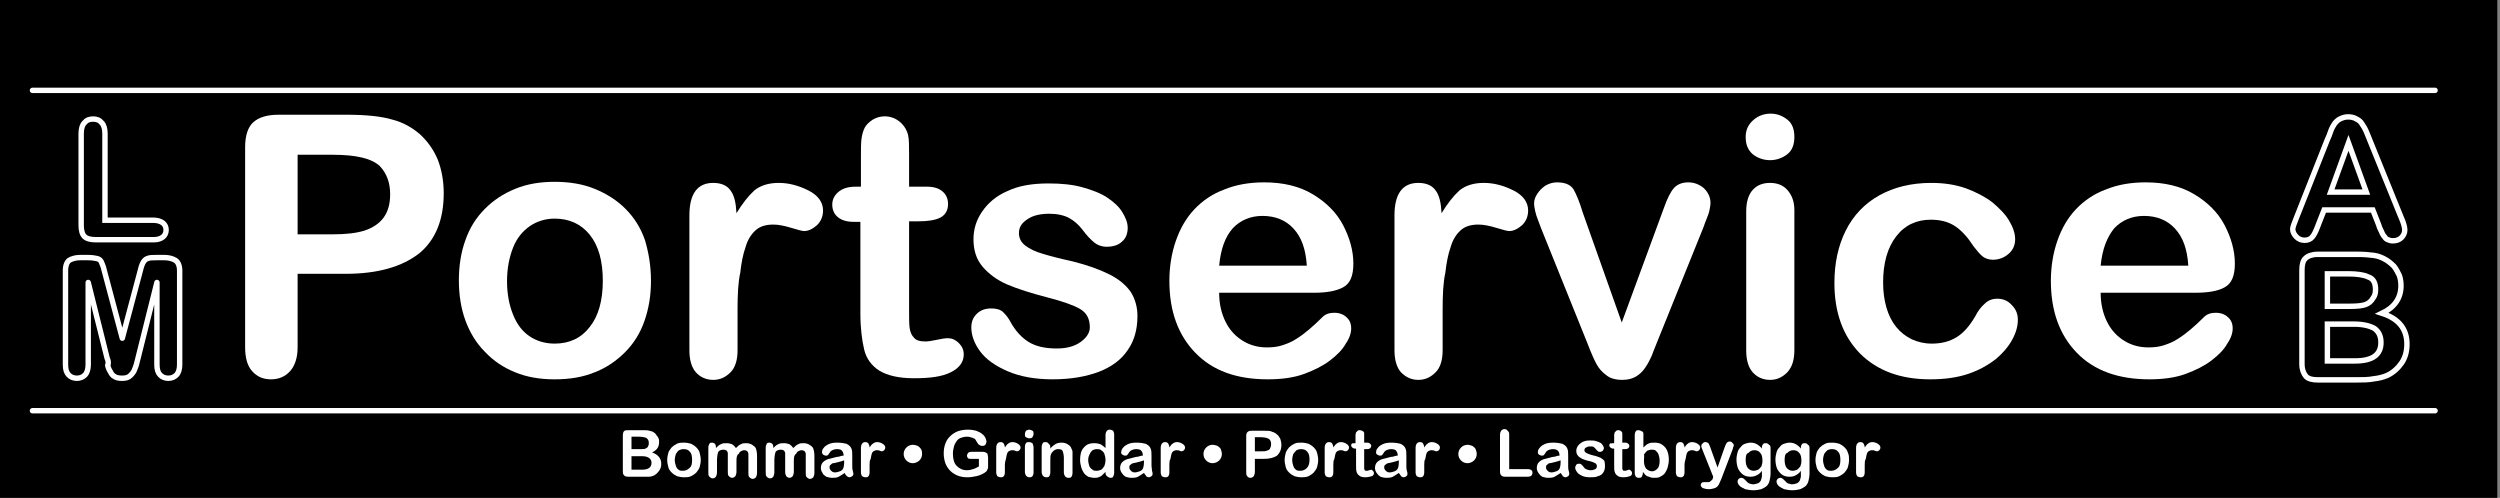 <?xml version="1.0" encoding="utf-8"?>
<!-- Generator: Adobe Illustrator 18.1.1, SVG Export Plug-In . SVG Version: 6.00 Build 0)  -->
<svg version="1.1" id="Layer_1" xmlns="http://www.w3.org/2000/svg" xmlns:xlink="http://www.w3.org/1999/xlink" x="0px" y="0px"
	 viewBox="0 0 462 92" enable-background="new 0 0 462 92" xml:space="preserve">
<rect x="0" y="0" width="462" height="92" fill="#808080" stroke="none"/>
<rect width="461.5" height="92"/>
<path fill="#FFFFFF" d="M63.9,50.6H55v13.6c0,1.9-0.5,3.4-1.4,4.4c-0.9,1-2.1,1.5-3.5,1.5c-1.5,0-2.6-0.5-3.5-1.5
	c-0.9-1-1.3-2.5-1.3-4.4V27.2c0-2.1,0.5-3.7,1.5-4.6c1-0.9,2.5-1.4,4.7-1.4h12.5c3.7,0,6.5,0.3,8.5,0.9c2,0.5,3.7,1.5,5.1,2.7
	c1.4,1.3,2.5,2.8,3.3,4.7c0.7,1.8,1.1,3.9,1.1,6.2c0,4.9-1.5,8.6-4.5,11.1C74.3,49.3,69.8,50.6,63.9,50.6 M61.5,28.6H55v14.7h6.6
	c2.3,0,4.2-0.2,5.8-0.7c1.5-0.5,2.7-1.3,3.5-2.4c0.8-1.1,1.2-2.5,1.2-4.3c0-2.1-0.6-3.8-1.9-5.2C68.7,29.3,65.9,28.6,61.5,28.6z"/>
<path fill="#FFFFFF" d="M120.3,51.9c0,2.7-0.4,5.1-1.2,7.4c-0.8,2.3-2,4.2-3.6,5.8c-1.6,1.6-3.5,2.9-5.6,3.7
	c-2.2,0.9-4.6,1.3-7.4,1.3c-2.7,0-5.1-0.4-7.3-1.3c-2.2-0.9-4-2.1-5.6-3.8c-1.6-1.6-2.8-3.6-3.6-5.8c-0.8-2.2-1.2-4.7-1.2-7.4
	c0-2.7,0.4-5.2,1.2-7.4c0.8-2.3,2-4.2,3.6-5.8c1.6-1.6,3.4-2.8,5.6-3.7c2.2-0.9,4.6-1.3,7.3-1.3c2.7,0,5.2,0.4,7.4,1.3
	c2.2,0.9,4.1,2.1,5.7,3.7c1.6,1.6,2.8,3.5,3.6,5.8C119.9,46.8,120.3,49.2,120.3,51.9 M111.4,51.9c0-3.7-0.8-6.5-2.4-8.5
	c-1.6-2-3.8-3-6.5-3c-1.7,0-3.3,0.5-4.6,1.4c-1.3,0.9-2.4,2.2-3.1,4c-0.7,1.8-1.1,3.8-1.1,6.2c0,2.3,0.4,4.4,1.1,6.1
	c0.7,1.8,1.7,3.1,3,4c1.3,0.9,2.9,1.4,4.7,1.4c2.7,0,4.9-1,6.5-3.1C110.6,58.4,111.4,55.5,111.4,51.9z"/>
<path fill="#FFFFFF" d="M136.3,57.2v7.5c0,1.8-0.4,3.2-1.3,4.1c-0.9,0.9-1.9,1.4-3.2,1.4c-1.3,0-2.4-0.5-3.2-1.4
	c-0.8-0.9-1.2-2.3-1.2-4.1V39.8c0-4,1.5-6,4.4-6c1.5,0,2.6,0.5,3.2,1.4c0.7,0.9,1,2.3,1.1,4.2c1.1-1.8,2.2-3.2,3.3-4.2
	c1.1-0.9,2.6-1.4,4.5-1.4c1.9,0,3.7,0.5,5.5,1.4c1.8,0.9,2.7,2.2,2.7,3.7c0,1.1-0.4,2-1.1,2.7c-0.8,0.7-1.6,1.1-2.4,1.1
	c-0.3,0-1.1-0.2-2.4-0.6c-1.3-0.4-2.4-0.6-3.3-0.6c-1.3,0-2.4,0.3-3.2,1c-0.8,0.7-1.5,1.7-1.9,3.1c-0.5,1.4-0.8,3-1,4.8
	C136.4,52.2,136.3,54.5,136.3,57.2"/>
<path fill="#FFFFFF" d="M158.1,34.5h1v-5.4c0-1.4,0-2.6,0.1-3.4c0.1-0.8,0.3-1.5,0.6-2.1c0.3-0.6,0.9-1.1,1.5-1.5
	c0.7-0.4,1.4-0.6,2.2-0.6c1.1,0,2.2,0.4,3.1,1.3c0.6,0.6,1,1.3,1.2,2.1c0.2,0.8,0.2,2,0.2,3.5v6.1h3.3c1.3,0,2.2,0.3,2.9,0.9
	c0.7,0.6,1,1.4,1,2.3c0,1.2-0.5,2-1.4,2.5c-1,0.5-2.3,0.7-4.1,0.7H168v16.5c0,1.4,0,2.5,0.1,3.2c0.1,0.8,0.4,1.4,0.8,1.8
	c0.4,0.5,1.1,0.7,2.1,0.7c0.5,0,1.2-0.1,2.1-0.3c0.9-0.2,1.6-0.3,2.1-0.3c0.7,0,1.4,0.3,2,0.9c0.6,0.6,0.9,1.3,0.9,2.1
	c0,1.4-0.8,2.5-2.4,3.3c-1.6,0.8-3.8,1.1-6.8,1.1c-2.8,0-4.9-0.5-6.4-1.4c-1.4-0.9-2.4-2.2-2.8-3.9c-0.4-1.7-0.7-3.9-0.7-6.7V41
	h-1.2c-1.3,0-2.3-0.3-3-0.9c-0.7-0.6-1-1.4-1-2.3c0-0.9,0.4-1.7,1.1-2.3C155.7,34.8,156.8,34.5,158.1,34.5"/>
<path fill="#FFFFFF" d="M210.2,58.4c0,2.5-0.6,4.6-1.8,6.3c-1.2,1.8-3,3.1-5.3,4c-2.4,0.9-5.2,1.4-8.6,1.4c-3.2,0-6-0.5-8.3-1.5
	c-2.3-1-4-2.2-5.1-3.7c-1.1-1.5-1.6-3-1.6-4.4c0-1,0.3-1.8,1-2.5c0.7-0.7,1.6-1,2.7-1c0.9,0,1.7,0.2,2.2,0.7c0.5,0.5,1,1.1,1.4,1.9
	c0.9,1.6,2,2.8,3.3,3.6c1.3,0.8,3,1.2,5.2,1.2c1.8,0,3.3-0.4,4.4-1.2c1.1-0.8,1.7-1.7,1.7-2.7c0-1.6-0.6-2.7-1.8-3.4
	c-1.2-0.7-3.2-1.4-5.9-2.1c-3.1-0.8-5.6-1.6-7.5-2.4c-1.9-0.8-3.5-2-4.6-3.3c-1.2-1.4-1.7-3.1-1.7-5.1c0-1.8,0.5-3.5,1.6-5.1
	c1.1-1.6,2.6-2.9,4.7-3.8c2.1-1,4.6-1.4,7.6-1.4c2.3,0,4.4,0.2,6.2,0.7c1.8,0.5,3.4,1.1,4.6,1.9c1.2,0.8,2.2,1.7,2.8,2.7
	s1,1.9,1,2.9c0,1-0.3,1.9-1,2.5c-0.7,0.7-1.7,1-2.9,1c-0.9,0-1.7-0.3-2.3-0.8c-0.6-0.5-1.4-1.3-2.2-2.4c-0.7-0.9-1.5-1.6-2.4-2.1
	c-0.9-0.5-2.2-0.8-3.7-0.8c-1.6,0-3,0.3-4,1c-1.1,0.7-1.6,1.5-1.6,2.6c0,0.9,0.4,1.7,1.2,2.3c0.8,0.6,1.8,1.1,3.2,1.5
	c1.3,0.4,3.2,0.9,5.5,1.4c2.8,0.7,5,1.5,6.8,2.4c1.8,0.9,3.1,2,4,3.3C209.8,55.3,210.2,56.8,210.2,58.4"/>
<path fill="#FFFFFF" d="M242.8,54.1h-17.5c0,2,0.4,3.8,1.2,5.4c0.8,1.6,1.9,2.7,3.2,3.5c1.3,0.8,2.8,1.2,4.4,1.2
	c1.1,0,2-0.1,2.9-0.4c0.9-0.3,1.7-0.6,2.6-1.2c0.8-0.5,1.6-1.1,2.3-1.7c0.7-0.6,1.6-1.4,2.7-2.5c0.5-0.4,1.1-0.6,2-0.6
	c0.9,0,1.7,0.3,2.2,0.8c0.6,0.5,0.9,1.2,0.9,2.1c0,0.8-0.3,1.8-1,2.8c-0.6,1.1-1.6,2.1-2.9,3.1c-1.3,1-2.9,1.8-4.8,2.5
	c-1.9,0.7-4.2,1-6.7,1c-5.8,0-10.2-1.6-13.4-4.9c-3.2-3.3-4.8-7.7-4.8-13.3c0-2.6,0.4-5.1,1.2-7.4c0.8-2.3,1.9-4.2,3.4-5.8
	c1.5-1.6,3.4-2.9,5.6-3.7c2.2-0.9,4.7-1.3,7.3-1.3c3.5,0,6.5,0.7,9,2.2c2.5,1.5,4.4,3.4,5.6,5.7c1.2,2.3,1.9,4.7,1.9,7.1
	c0,2.3-0.6,3.7-1.9,4.4C246.9,53.8,245.1,54.1,242.8,54.1 M225.3,49.1h16.2c-0.2-3.1-1-5.3-2.5-6.9c-1.4-1.5-3.3-2.3-5.7-2.3
	c-2.2,0-4.1,0.8-5.5,2.3C226.4,43.8,225.6,46,225.3,49.1z"/>
<path fill="#FFFFFF" d="M266.6,57.2v7.5c0,1.8-0.4,3.2-1.3,4.1c-0.9,0.9-1.9,1.4-3.2,1.4c-1.3,0-2.3-0.5-3.2-1.4
	c-0.8-0.9-1.2-2.3-1.2-4.1V39.8c0-4,1.5-6,4.4-6c1.5,0,2.6,0.5,3.2,1.4c0.7,0.9,1,2.3,1.1,4.2c1.1-1.8,2.2-3.2,3.3-4.2
	c1.1-0.9,2.6-1.4,4.5-1.4s3.7,0.5,5.5,1.4c1.8,0.9,2.7,2.2,2.7,3.7c0,1.1-0.4,2-1.1,2.7c-0.8,0.7-1.6,1.1-2.4,1.1
	c-0.3,0-1.1-0.2-2.4-0.6c-1.3-0.4-2.4-0.6-3.3-0.6c-1.3,0-2.4,0.3-3.2,1c-0.8,0.7-1.5,1.7-1.9,3.1c-0.5,1.4-0.8,3-1,4.8
	C266.7,52.2,266.6,54.5,266.6,57.2"/>
<path fill="#FFFFFF" d="M292.5,39.3l7.2,20.3l7.8-21.2c0.6-1.7,1.2-2.9,1.8-3.6c0.6-0.7,1.5-1.1,2.7-1.1c1.1,0,2.1,0.4,2.9,1.1
	c0.8,0.8,1.2,1.7,1.2,2.7c0,0.4-0.1,0.9-0.2,1.4c-0.1,0.5-0.3,1-0.5,1.5c-0.2,0.5-0.4,1-0.6,1.6l-8.6,21.3c-0.2,0.6-0.6,1.4-0.9,2.3
	c-0.4,0.9-0.8,1.7-1.3,2.4c-0.5,0.7-1,1.2-1.7,1.6c-0.7,0.4-1.5,0.6-2.5,0.6c-1.3,0-2.3-0.3-3-0.9c-0.8-0.6-1.3-1.2-1.7-1.9
	c-0.4-0.7-1-2-1.8-4.1l-8.5-21.1c-0.2-0.5-0.4-1.1-0.6-1.6c-0.2-0.5-0.4-1.1-0.5-1.6c-0.1-0.5-0.2-1-0.2-1.4c0-0.6,0.2-1.2,0.6-1.8
	c0.4-0.6,0.9-1.1,1.5-1.5c0.7-0.4,1.4-0.6,2.1-0.6c1.5,0,2.5,0.4,3.1,1.3C291.3,35.9,291.9,37.3,292.5,39.3"/>
<path fill="#FFFFFF" d="M327.1,29.6c-1.2,0-2.3-0.4-3.2-1.1c-0.9-0.8-1.3-1.8-1.3-3.2c0-1.3,0.5-2.3,1.4-3.1c0.9-0.8,2-1.2,3.2-1.2
	c1.2,0,2.2,0.4,3.1,1.1c0.9,0.7,1.3,1.8,1.3,3.2c0,1.4-0.4,2.5-1.3,3.2C329.4,29.2,328.3,29.6,327.1,29.6 M331.6,38.8v25.9
	c0,1.8-0.4,3.1-1.3,4.1c-0.9,0.9-1.9,1.4-3.2,1.4c-1.3,0-2.4-0.5-3.2-1.4c-0.8-0.9-1.2-2.3-1.2-4V39.1c0-1.8,0.4-3.1,1.2-4
	s1.9-1.3,3.2-1.3c1.3,0,2.4,0.4,3.2,1.3C331.1,36,331.6,37.2,331.6,38.8z"/>
<path fill="#FFFFFF" d="M372.9,59.1c0,1.1-0.3,2.3-1,3.6c-0.7,1.3-1.7,2.5-3,3.6c-1.4,1.1-3.1,2.1-5.2,2.8c-2.1,0.7-4.4,1-7,1
	c-5.5,0-9.8-1.6-13-4.8c-3.1-3.2-4.7-7.5-4.7-13c0-3.7,0.7-6.9,2.1-9.7c1.4-2.8,3.5-5,6.2-6.5s5.9-2.3,9.6-2.3c2.3,0,4.4,0.3,6.4,1
	c1.9,0.7,3.6,1.6,4.9,2.6c1.3,1.1,2.4,2.2,3.1,3.4c0.7,1.2,1.1,2.3,1.1,3.4c0,1.1-0.4,2-1.2,2.7c-0.8,0.7-1.8,1.1-2.9,1.1
	c-0.7,0-1.4-0.2-1.9-0.6c-0.5-0.4-1-1-1.7-1.9c-1.1-1.7-2.2-2.9-3.4-3.7c-1.2-0.8-2.7-1.2-4.5-1.2c-2.6,0-4.8,1-6.4,3.1
	c-1.6,2.1-2.4,4.9-2.4,8.5c0,1.7,0.2,3.2,0.6,4.6c0.4,1.4,1,2.6,1.8,3.6c0.8,1,1.7,1.7,2.9,2.3c1.1,0.5,2.3,0.8,3.7,0.8
	c1.8,0,3.3-0.4,4.6-1.2c1.3-0.8,2.4-2.1,3.4-3.8c0.5-1,1.1-1.8,1.8-2.4c0.6-0.6,1.4-0.9,2.3-0.9c1.1,0,2,0.4,2.7,1.2
	C372.6,57.2,372.9,58.1,372.9,59.1"/>
<path fill="#FFFFFF" d="M405.7,54.1h-17.5c0,2,0.4,3.8,1.2,5.4c0.8,1.6,1.9,2.7,3.2,3.5c1.3,0.8,2.8,1.2,4.4,1.2
	c1.1,0,2-0.1,2.9-0.4c0.9-0.3,1.7-0.6,2.6-1.2c0.8-0.5,1.6-1.1,2.3-1.7c0.7-0.6,1.6-1.4,2.7-2.5c0.5-0.4,1.1-0.6,2-0.6
	c0.9,0,1.7,0.3,2.2,0.8c0.6,0.5,0.9,1.2,0.9,2.1c0,0.8-0.3,1.8-1,2.8c-0.6,1.1-1.6,2.1-2.9,3.1c-1.3,1-2.9,1.8-4.8,2.5
	c-1.9,0.7-4.2,1-6.7,1c-5.7,0-10.2-1.6-13.4-4.9c-3.2-3.3-4.8-7.7-4.8-13.3c0-2.6,0.4-5.1,1.2-7.4c0.8-2.3,1.9-4.2,3.4-5.8
	c1.5-1.6,3.4-2.9,5.6-3.7c2.2-0.9,4.7-1.3,7.3-1.3c3.5,0,6.5,0.7,9,2.2c2.5,1.5,4.4,3.4,5.6,5.7c1.2,2.3,1.9,4.7,1.9,7.1
	c0,2.3-0.6,3.7-1.9,4.4C409.9,53.8,408,54.1,405.7,54.1 M388.2,49.1h16.2c-0.2-3.1-1-5.3-2.5-6.9c-1.4-1.5-3.3-2.3-5.7-2.3
	c-2.2,0-4.1,0.8-5.5,2.3C389.4,43.8,388.5,46,388.2,49.1z"/>
<path d="M19.4,24.7v16h9c0.7,0,1.3,0.2,1.7,0.5c0.4,0.3,0.6,0.8,0.6,1.3c0,0.5-0.2,1-0.6,1.3c-0.4,0.3-0.9,0.5-1.7,0.5H17.7
	c-1,0-1.7-0.2-2.1-0.6c-0.4-0.4-0.6-1.1-0.6-2.1V24.7c0-0.9,0.2-1.6,0.6-2c0.4-0.5,0.9-0.7,1.6-0.7c0.7,0,1.2,0.2,1.6,0.7
	C19.2,23.1,19.4,23.8,19.4,24.7"/>
<path fill="none" stroke="#FFFFFF" stroke-miterlimit="10" d="M19.4,24.7v16h9c0.7,0,1.3,0.2,1.7,0.5c0.4,0.3,0.6,0.8,0.6,1.3
	c0,0.5-0.2,1-0.6,1.3c-0.4,0.3-0.9,0.5-1.7,0.5H17.7c-1,0-1.7-0.2-2.1-0.6c-0.4-0.4-0.6-1.1-0.6-2.1V24.7c0-0.9,0.2-1.6,0.6-2
	c0.4-0.5,0.9-0.7,1.6-0.7c0.7,0,1.2,0.2,1.6,0.7C19.2,23.1,19.4,23.8,19.4,24.7z"/>
<path d="M19.8,66.2l-3.5-14v15.2c0,0.8-0.2,1.5-0.6,1.9c-0.4,0.4-0.9,0.6-1.5,0.6c-0.6,0-1.1-0.2-1.5-0.6c-0.4-0.4-0.6-1-0.6-1.9V50
	c0-1,0.3-1.6,0.7-1.9c0.5-0.3,1.2-0.5,2-0.5h1.4c0.8,0,1.4,0.1,1.8,0.2c0.4,0.1,0.7,0.4,0.8,0.8c0.2,0.4,0.4,1,0.6,1.9l3.2,12
	l3.2-12c0.2-0.9,0.4-1.5,0.6-1.9c0.2-0.4,0.5-0.7,0.8-0.8c0.4-0.2,1-0.2,1.8-0.2h1.4c0.8,0,1.5,0.2,2,0.5c0.5,0.3,0.8,1,0.8,1.9
	v17.4c0,0.8-0.2,1.5-0.6,1.9c-0.4,0.4-0.9,0.6-1.5,0.6c-0.6,0-1.1-0.2-1.5-0.6c-0.4-0.4-0.6-1-0.6-1.9V52.2l-3.5,14
	c-0.2,0.9-0.4,1.6-0.6,2c-0.1,0.4-0.4,0.8-0.8,1.2c-0.4,0.4-0.9,0.5-1.6,0.5c-0.5,0-1-0.1-1.3-0.3c-0.4-0.2-0.6-0.5-0.8-0.9
	c-0.2-0.3-0.4-0.7-0.5-1.2C20.1,67.1,20,66.6,19.8,66.2"/>
<path fill="none" stroke="#FFFFFF" stroke-linejoin="round" stroke-miterlimit="10" d="M19.8,66.2l-3.5-14v15.2
	c0,0.8-0.2,1.5-0.6,1.9c-0.4,0.4-0.9,0.6-1.5,0.6c-0.6,0-1.1-0.2-1.5-0.6c-0.4-0.4-0.6-1-0.6-1.9V50c0-1,0.3-1.6,0.7-1.9
	c0.5-0.3,1.2-0.5,2-0.5h1.4c0.8,0,1.4,0.1,1.8,0.2c0.4,0.1,0.7,0.4,0.8,0.8c0.2,0.4,0.4,1,0.6,1.9l3.2,12l3.2-12
	c0.2-0.9,0.4-1.5,0.6-1.9c0.2-0.4,0.5-0.7,0.8-0.8c0.4-0.2,1-0.2,1.8-0.2h1.4c0.8,0,1.5,0.2,2,0.5c0.5,0.3,0.8,1,0.8,1.9v17.4
	c0,0.8-0.2,1.5-0.6,1.9c-0.4,0.4-0.9,0.6-1.5,0.6c-0.6,0-1.1-0.2-1.5-0.6c-0.4-0.4-0.6-1-0.6-1.9V52.2l-3.5,14
	c-0.2,0.9-0.4,1.6-0.6,2c-0.1,0.4-0.4,0.8-0.8,1.2c-0.4,0.4-0.9,0.5-1.6,0.5c-0.5,0-1-0.1-1.3-0.3c-0.4-0.2-0.6-0.5-0.8-0.9
	c-0.2-0.3-0.4-0.7-0.5-1.2C20.1,67.1,20,66.6,19.8,66.2z"/>
<path fill="none" stroke="#FFFFFF" stroke-linecap="round" stroke-miterlimit="10" d="M6,75.9h444 M6,16.7h444"/>
<path d="M439.6,41.6l-1.1-2.8h-9l-1.1,2.8c-0.4,1.1-0.8,1.9-1.1,2.2c-0.3,0.4-0.8,0.6-1.4,0.6c-0.6,0-1.1-0.2-1.5-0.6
	c-0.4-0.4-0.7-0.9-0.7-1.4c0-0.3,0.1-0.6,0.2-0.9c0.1-0.3,0.3-0.8,0.5-1.3l5.7-14.4c0.2-0.4,0.4-0.9,0.6-1.5
	c0.2-0.6,0.5-1.1,0.7-1.4c0.3-0.4,0.6-0.7,1-0.9c0.4-0.2,0.9-0.4,1.5-0.4c0.6,0,1.1,0.1,1.6,0.4c0.4,0.2,0.8,0.5,1,0.9
	c0.3,0.4,0.5,0.8,0.7,1.2c0.2,0.4,0.4,1,0.7,1.7l5.8,14.3c0.5,1.1,0.7,1.9,0.7,2.4c0,0.5-0.2,1-0.6,1.4c-0.4,0.4-0.9,0.6-1.6,0.6
	c-0.4,0-0.7-0.1-0.9-0.2c-0.3-0.1-0.5-0.3-0.6-0.5c-0.2-0.2-0.4-0.5-0.6-1C439.9,42.4,439.7,42,439.6,41.6 M430.7,35.5h6.6l-3.3-9.1
	L430.7,35.5z"/>
<path fill="none" stroke="#FFFFFF" stroke-miterlimit="10" d="M439.6,41.6l-1.1-2.8h-9l-1.1,2.8c-0.4,1.1-0.8,1.9-1.1,2.2
	c-0.3,0.4-0.8,0.6-1.4,0.6c-0.6,0-1.1-0.2-1.5-0.6c-0.4-0.4-0.7-0.9-0.7-1.4c0-0.3,0.1-0.6,0.2-0.9c0.1-0.3,0.3-0.8,0.5-1.3
	l5.7-14.4c0.2-0.4,0.4-0.9,0.6-1.5c0.2-0.6,0.5-1.1,0.7-1.4c0.3-0.4,0.6-0.7,1-0.9c0.4-0.2,0.9-0.4,1.5-0.4c0.6,0,1.1,0.1,1.6,0.4
	c0.4,0.2,0.8,0.5,1,0.9c0.3,0.4,0.5,0.8,0.7,1.2c0.2,0.4,0.4,1,0.7,1.7l5.8,14.3c0.5,1.1,0.7,1.9,0.7,2.4c0,0.5-0.2,1-0.6,1.4
	c-0.4,0.4-0.9,0.6-1.6,0.6c-0.4,0-0.7-0.1-0.9-0.2c-0.3-0.1-0.5-0.3-0.6-0.5c-0.2-0.2-0.4-0.5-0.6-1C439.9,42.4,439.7,42,439.6,41.6
	z M430.7,35.5h6.6l-3.3-9.1L430.7,35.5z"/>
<path d="M435.4,70.2h-7.1c-1,0-1.8-0.2-2.2-0.7c-0.4-0.5-0.7-1.2-0.7-2.2V49.9c0-1,0.2-1.8,0.7-2.2c0.4-0.4,1.2-0.7,2.2-0.7h7.5
	c1.1,0,2.1,0.1,2.9,0.2c0.8,0.1,1.5,0.4,2.2,0.8c0.5,0.3,1,0.7,1.5,1.2c0.4,0.5,0.7,1.1,1,1.7c0.2,0.6,0.3,1.2,0.3,1.9
	c0,2.3-1.2,4-3.5,5.1c3.1,1,4.6,2.9,4.6,5.7c0,1.3-0.3,2.5-1,3.5c-0.7,1-1.6,1.8-2.7,2.3c-0.7,0.3-1.5,0.5-2.4,0.6
	C437.7,70.2,436.6,70.2,435.4,70.2 M430.1,50.6v6h4.3c1.2,0,2.1-0.1,2.7-0.3c0.6-0.2,1.1-0.6,1.5-1.3c0.3-0.4,0.4-0.9,0.4-1.5
	c0-1.2-0.4-2-1.3-2.3c-0.8-0.4-2.1-0.6-3.8-0.6H430.1z M435,59.9h-4.9v6.8h5.1c3.2,0,4.8-1.1,4.8-3.4c0-1.2-0.4-2-1.2-2.6
	C437.9,60.2,436.7,59.9,435,59.9z"/>
<path fill="none" stroke="#FFFFFF" stroke-miterlimit="10" d="M435.4,70.2h-7.1c-1,0-1.8-0.2-2.2-0.7c-0.4-0.5-0.7-1.2-0.7-2.2V49.9
	c0-1,0.2-1.8,0.7-2.2c0.4-0.4,1.2-0.7,2.2-0.7h7.5c1.1,0,2.1,0.1,2.9,0.2c0.8,0.1,1.5,0.4,2.2,0.8c0.5,0.3,1,0.7,1.5,1.2
	c0.4,0.5,0.7,1.1,1,1.7c0.2,0.6,0.3,1.2,0.3,1.9c0,2.3-1.2,4-3.5,5.1c3.1,1,4.6,2.9,4.6,5.7c0,1.3-0.3,2.5-1,3.5
	c-0.7,1-1.6,1.8-2.7,2.3c-0.7,0.3-1.5,0.5-2.4,0.6C437.7,70.2,436.6,70.2,435.4,70.2z M430.1,50.6v6h4.3c1.2,0,2.1-0.1,2.7-0.3
	c0.6-0.2,1.1-0.6,1.5-1.3c0.3-0.4,0.4-0.9,0.4-1.5c0-1.2-0.4-2-1.3-2.3c-0.8-0.4-2.1-0.6-3.8-0.6H430.1z M435,59.9h-4.9v6.8h5.1
	c3.2,0,4.8-1.1,4.8-3.4c0-1.2-0.4-2-1.2-2.6C437.9,60.2,436.7,59.9,435,59.9z"/>
<path fill="#FFFFFF" d="M118.7,88.1h-2.6c-0.4,0-0.7-0.1-0.8-0.3c-0.2-0.2-0.2-0.4-0.2-0.8v-6.5c0-0.4,0.1-0.7,0.2-0.8
	c0.2-0.2,0.4-0.2,0.8-0.2h2.8c0.4,0,0.8,0,1.1,0.1c0.3,0.1,0.6,0.1,0.8,0.3c0.2,0.1,0.4,0.3,0.5,0.5c0.2,0.2,0.3,0.4,0.4,0.6
	c0.1,0.2,0.1,0.5,0.1,0.7c0,0.9-0.4,1.5-1.3,1.9c1.1,0.4,1.7,1.1,1.7,2.1c0,0.5-0.1,0.9-0.4,1.3s-0.6,0.7-1,0.9
	c-0.3,0.1-0.6,0.2-0.9,0.2C119.5,88.1,119.1,88.1,118.7,88.1 M116.7,80.8v2.2h1.6c0.4,0,0.8,0,1-0.1s0.4-0.2,0.5-0.5
	c0.1-0.2,0.1-0.3,0.1-0.6c0-0.4-0.2-0.7-0.5-0.9c-0.3-0.1-0.8-0.2-1.4-0.2H116.7z M118.5,84.3h-1.8v2.5h1.9c1.2,0,1.8-0.4,1.8-1.3
	c0-0.4-0.2-0.7-0.5-0.9S119.2,84.3,118.5,84.3z"/>
<path fill="#FFFFFF" d="M129.5,85c0,0.5-0.1,0.9-0.2,1.3c-0.1,0.4-0.4,0.7-0.6,1c-0.3,0.3-0.6,0.5-1,0.7c-0.4,0.2-0.8,0.2-1.3,0.2
	c-0.5,0-0.9-0.1-1.3-0.2c-0.4-0.2-0.7-0.4-1-0.7c-0.3-0.3-0.5-0.6-0.6-1c-0.1-0.4-0.2-0.8-0.2-1.3c0-0.5,0.1-0.9,0.2-1.3
	c0.1-0.4,0.4-0.7,0.6-1c0.3-0.3,0.6-0.5,1-0.7c0.4-0.2,0.8-0.2,1.3-0.2c0.5,0,0.9,0.1,1.3,0.2c0.4,0.2,0.7,0.4,1,0.7
	c0.3,0.3,0.5,0.6,0.6,1C129.4,84.1,129.5,84.5,129.5,85 M127.9,85c0-0.7-0.1-1.2-0.4-1.5c-0.3-0.4-0.7-0.5-1.2-0.5
	c-0.3,0-0.6,0.1-0.8,0.2s-0.4,0.4-0.6,0.7c-0.1,0.3-0.2,0.7-0.2,1.1c0,0.4,0.1,0.8,0.2,1.1c0.1,0.3,0.3,0.6,0.5,0.7
	c0.2,0.2,0.5,0.2,0.8,0.2c0.5,0,0.9-0.2,1.2-0.5C127.8,86.2,127.9,85.7,127.9,85z"/>
<path fill="#FFFFFF" d="M136.1,85.1v2.1c0,0.3-0.1,0.6-0.2,0.8c-0.2,0.2-0.4,0.3-0.6,0.3c-0.2,0-0.4-0.1-0.6-0.3
	c-0.2-0.2-0.2-0.4-0.2-0.8v-2.5c0-0.4,0-0.7,0-0.9c0-0.2-0.1-0.4-0.2-0.5c-0.1-0.1-0.3-0.2-0.6-0.2c-0.5,0-0.9,0.2-1,0.5
	s-0.2,0.9-0.2,1.5v2.2c0,0.3-0.1,0.6-0.2,0.8c-0.2,0.2-0.3,0.3-0.6,0.3c-0.2,0-0.4-0.1-0.6-0.3c-0.2-0.2-0.2-0.4-0.2-0.8v-4.6
	c0-0.3,0.1-0.5,0.2-0.7c0.1-0.2,0.3-0.2,0.5-0.2c0.2,0,0.4,0.1,0.5,0.2c0.1,0.1,0.2,0.3,0.2,0.6v0.2c0.3-0.3,0.6-0.6,0.9-0.7
	c0.3-0.2,0.7-0.2,1.1-0.2c0.4,0,0.7,0.1,1,0.2c0.3,0.2,0.5,0.4,0.7,0.7c0.3-0.3,0.6-0.6,0.9-0.7c0.3-0.2,0.7-0.2,1-0.2
	c0.4,0,0.8,0.1,1.1,0.3c0.3,0.2,0.6,0.4,0.7,0.7c0.1,0.3,0.2,0.7,0.2,1.4v3.1c0,0.3-0.1,0.6-0.2,0.8c-0.2,0.2-0.4,0.3-0.6,0.3
	c-0.2,0-0.4-0.1-0.6-0.3c-0.2-0.2-0.2-0.4-0.2-0.8v-2.7c0-0.3,0-0.6,0-0.8c0-0.2-0.1-0.4-0.2-0.5c-0.1-0.1-0.3-0.2-0.6-0.2
	c-0.2,0-0.4,0.1-0.6,0.2c-0.2,0.1-0.3,0.3-0.4,0.5C136.2,84,136.1,84.5,136.1,85.1"/>
<path fill="#FFFFFF" d="M146.7,85.1v2.1c0,0.3-0.1,0.6-0.2,0.8c-0.2,0.2-0.4,0.3-0.6,0.3c-0.2,0-0.4-0.1-0.6-0.3
	c-0.1-0.2-0.2-0.4-0.2-0.8v-2.5c0-0.4,0-0.7,0-0.9c0-0.2-0.1-0.4-0.2-0.5c-0.1-0.1-0.3-0.2-0.6-0.2c-0.5,0-0.9,0.2-1,0.5
	s-0.2,0.9-0.2,1.5v2.2c0,0.3-0.1,0.6-0.2,0.8c-0.2,0.2-0.3,0.3-0.6,0.3c-0.2,0-0.4-0.1-0.6-0.3c-0.2-0.2-0.2-0.4-0.2-0.8v-4.6
	c0-0.3,0.1-0.5,0.2-0.7c0.1-0.2,0.3-0.2,0.5-0.2c0.2,0,0.4,0.1,0.5,0.2c0.1,0.1,0.2,0.3,0.2,0.6v0.2c0.3-0.3,0.6-0.6,0.9-0.7
	c0.3-0.2,0.7-0.2,1.1-0.2c0.4,0,0.7,0.1,1,0.2c0.3,0.2,0.5,0.4,0.7,0.7c0.3-0.3,0.6-0.6,0.9-0.7c0.3-0.2,0.6-0.2,1-0.2
	c0.4,0,0.8,0.1,1.1,0.3c0.3,0.2,0.6,0.4,0.7,0.7c0.1,0.3,0.2,0.7,0.2,1.4v3.1c0,0.3-0.1,0.6-0.2,0.8c-0.2,0.2-0.4,0.3-0.6,0.3
	c-0.2,0-0.4-0.1-0.6-0.3c-0.2-0.2-0.2-0.4-0.2-0.8v-2.7c0-0.3,0-0.6,0-0.8c0-0.2-0.1-0.4-0.2-0.5c-0.1-0.1-0.3-0.2-0.6-0.2
	c-0.2,0-0.4,0.1-0.6,0.2c-0.2,0.1-0.3,0.3-0.4,0.5C146.8,84,146.7,84.5,146.7,85.1"/>
<path fill="#FFFFFF" d="M156.1,87.4c-0.4,0.3-0.8,0.5-1.1,0.7c-0.4,0.2-0.8,0.2-1.2,0.2c-0.4,0-0.8-0.1-1.1-0.2
	c-0.3-0.2-0.6-0.4-0.7-0.7c-0.2-0.3-0.3-0.6-0.3-0.9c0-0.4,0.1-0.8,0.4-1.1c0.3-0.3,0.7-0.5,1.1-0.6c0.1,0,0.4-0.1,0.8-0.2
	c0.4-0.1,0.7-0.2,1-0.2c0.3-0.1,0.6-0.2,0.9-0.2c0-0.4-0.1-0.7-0.3-0.9c-0.1-0.2-0.5-0.3-0.9-0.3c-0.4,0-0.7,0.1-0.9,0.2
	c-0.2,0.1-0.4,0.3-0.5,0.5c-0.1,0.2-0.3,0.4-0.3,0.4c-0.1,0.1-0.2,0.1-0.4,0.1c-0.2,0-0.3-0.1-0.5-0.2c-0.1-0.1-0.2-0.3-0.2-0.4
	c0-0.3,0.1-0.6,0.3-0.8c0.2-0.3,0.5-0.5,0.9-0.7s0.9-0.3,1.6-0.3c0.7,0,1.3,0.1,1.7,0.2c0.4,0.2,0.7,0.4,0.9,0.8
	c0.2,0.4,0.2,0.8,0.2,1.4c0,0.4,0,0.7,0,1c0,0.3,0,0.6,0,0.9c0,0.3,0,0.6,0.1,0.9c0.1,0.3,0.1,0.5,0.1,0.6c0,0.2-0.1,0.3-0.2,0.4
	c-0.2,0.1-0.3,0.2-0.5,0.2c-0.2,0-0.3-0.1-0.5-0.2C156.4,87.9,156.2,87.7,156.1,87.4 M155.9,85.1c-0.2,0.1-0.6,0.2-1,0.3
	c-0.4,0.1-0.8,0.2-0.9,0.2c-0.2,0-0.3,0.1-0.5,0.3c-0.2,0.1-0.2,0.3-0.2,0.5c0,0.2,0.1,0.4,0.3,0.6c0.2,0.2,0.4,0.3,0.7,0.3
	c0.3,0,0.6-0.1,0.9-0.2c0.3-0.1,0.5-0.3,0.6-0.5c0.1-0.2,0.2-0.6,0.2-1.2V85.1z"/>
<path fill="#FFFFFF" d="M160.7,86v1.3c0,0.3-0.1,0.6-0.2,0.7c-0.2,0.2-0.3,0.2-0.6,0.2c-0.2,0-0.4-0.1-0.6-0.2
	c-0.1-0.2-0.2-0.4-0.2-0.7v-4.5c0-0.7,0.3-1.1,0.8-1.1c0.3,0,0.5,0.1,0.6,0.3c0.1,0.2,0.2,0.4,0.2,0.7c0.2-0.3,0.4-0.6,0.6-0.7
	c0.2-0.2,0.5-0.3,0.8-0.3s0.7,0.1,1,0.3c0.3,0.2,0.5,0.4,0.5,0.7c0,0.2-0.1,0.4-0.2,0.5c-0.1,0.1-0.3,0.2-0.4,0.2
	c-0.1,0-0.2,0-0.4-0.1c-0.2-0.1-0.4-0.1-0.6-0.1c-0.2,0-0.4,0.1-0.6,0.2c-0.1,0.1-0.3,0.3-0.3,0.5c-0.1,0.2-0.1,0.5-0.2,0.9
	C160.7,85.1,160.7,85.5,160.7,86"/>
<path fill="#FFFFFF" d="M170.4,83.9c0,0.5-0.2,0.9-0.5,1.2c-0.3,0.3-0.8,0.5-1.2,0.5c-0.5,0-0.9-0.2-1.2-0.5
	c-0.3-0.3-0.5-0.7-0.5-1.2c0-0.5,0.2-0.9,0.5-1.2c0.3-0.3,0.7-0.5,1.2-0.5c0.3,0,0.6,0.1,0.9,0.2c0.3,0.2,0.5,0.4,0.6,0.6
	C170.4,83.3,170.4,83.6,170.4,83.9"/>
<path fill="#FFFFFF" d="M182.6,84.6v1.6c0,0.2,0,0.4-0.1,0.5c0,0.1-0.1,0.2-0.2,0.4c-0.1,0.1-0.3,0.2-0.4,0.3
	c-0.5,0.3-1,0.5-1.5,0.6c-0.5,0.1-1,0.2-1.6,0.2c-0.7,0-1.3-0.1-1.8-0.3c-0.5-0.2-1-0.5-1.4-0.9c-0.4-0.4-0.7-0.9-0.9-1.4
	c-0.2-0.6-0.3-1.2-0.3-1.8c0-0.7,0.1-1.3,0.3-1.8c0.2-0.6,0.5-1,0.9-1.4c0.4-0.4,0.9-0.7,1.4-0.9c0.6-0.2,1.2-0.3,1.9-0.3
	c0.6,0,1.1,0.1,1.5,0.2c0.4,0.2,0.8,0.3,1.1,0.6c0.3,0.2,0.5,0.5,0.6,0.7c0.1,0.3,0.2,0.5,0.2,0.7c0,0.2-0.1,0.4-0.2,0.6
	c-0.2,0.2-0.4,0.2-0.6,0.2c-0.1,0-0.2,0-0.4-0.1c-0.1-0.1-0.2-0.1-0.3-0.2c-0.2-0.3-0.4-0.6-0.5-0.8c-0.1-0.2-0.3-0.3-0.6-0.4
	c-0.3-0.1-0.6-0.2-1-0.2c-0.4,0-0.8,0.1-1.1,0.2c-0.3,0.1-0.6,0.3-0.8,0.6c-0.2,0.3-0.4,0.6-0.5,1c-0.1,0.4-0.2,0.8-0.2,1.3
	c0,1,0.2,1.8,0.7,2.3c0.5,0.5,1.1,0.8,1.9,0.8c0.4,0,0.8-0.1,1.1-0.2c0.4-0.1,0.7-0.3,1.1-0.5v-1.4h-1.3c-0.3,0-0.6,0-0.7-0.1
	s-0.2-0.3-0.2-0.5c0-0.2,0.1-0.3,0.2-0.5c0.1-0.1,0.3-0.2,0.6-0.2h2c0.2,0,0.4,0,0.6,0.1s0.3,0.1,0.4,0.3
	C182.5,84.1,182.6,84.3,182.6,84.6"/>
<path fill="#FFFFFF" d="M185.7,86v1.3c0,0.3-0.1,0.6-0.2,0.7c-0.2,0.2-0.3,0.2-0.6,0.2c-0.2,0-0.4-0.1-0.6-0.2
	c-0.1-0.2-0.2-0.4-0.2-0.7v-4.5c0-0.7,0.3-1.1,0.8-1.1c0.3,0,0.5,0.1,0.6,0.3c0.1,0.2,0.2,0.4,0.2,0.7c0.2-0.3,0.4-0.6,0.6-0.7
	c0.2-0.2,0.5-0.3,0.8-0.3s0.7,0.1,1,0.3c0.3,0.2,0.5,0.4,0.5,0.7c0,0.2-0.1,0.4-0.2,0.5c-0.1,0.1-0.3,0.2-0.4,0.2
	c-0.1,0-0.2,0-0.4-0.1c-0.2-0.1-0.4-0.1-0.6-0.1c-0.2,0-0.4,0.1-0.6,0.2c-0.1,0.1-0.3,0.3-0.3,0.5c-0.1,0.2-0.1,0.5-0.2,0.9
	C185.8,85.1,185.7,85.5,185.7,86"/>
<path fill="#FFFFFF" d="M190.2,81c-0.2,0-0.4-0.1-0.6-0.2c-0.2-0.1-0.2-0.3-0.2-0.6c0-0.2,0.1-0.4,0.2-0.6c0.2-0.1,0.4-0.2,0.6-0.2
	c0.2,0,0.4,0.1,0.6,0.2c0.2,0.1,0.2,0.3,0.2,0.6c0,0.2-0.1,0.4-0.2,0.6C190.6,81,190.4,81,190.2,81 M191,82.7v4.6
	c0,0.3-0.1,0.6-0.2,0.7c-0.2,0.2-0.3,0.2-0.6,0.2c-0.2,0-0.4-0.1-0.6-0.3c-0.1-0.2-0.2-0.4-0.2-0.7v-4.6c0-0.3,0.1-0.6,0.2-0.7
	c0.1-0.2,0.3-0.2,0.6-0.2c0.2,0,0.4,0.1,0.6,0.2C190.9,82.2,191,82.4,191,82.7z"/>
<path fill="#FFFFFF" d="M194.1,82.7v0.2c0.3-0.4,0.6-0.6,0.9-0.8c0.3-0.2,0.7-0.3,1.2-0.3c0.4,0,0.8,0.1,1.1,0.3
	c0.3,0.2,0.6,0.4,0.7,0.8c0.1,0.2,0.2,0.4,0.2,0.6c0,0.2,0,0.5,0,0.9v3c0,0.3-0.1,0.6-0.2,0.7c-0.1,0.2-0.3,0.2-0.6,0.2
	c-0.2,0-0.4-0.1-0.6-0.3c-0.1-0.2-0.2-0.4-0.2-0.7v-2.7c0-0.5-0.1-0.9-0.2-1.2c-0.1-0.3-0.4-0.4-0.9-0.4c-0.3,0-0.5,0.1-0.8,0.3
	c-0.2,0.2-0.4,0.4-0.5,0.7c-0.1,0.2-0.1,0.7-0.1,1.3v2c0,0.3-0.1,0.6-0.2,0.7c-0.1,0.2-0.3,0.2-0.6,0.2c-0.2,0-0.4-0.1-0.6-0.3
	c-0.1-0.2-0.2-0.4-0.2-0.7v-4.6c0-0.3,0.1-0.5,0.2-0.7c0.1-0.2,0.3-0.2,0.5-0.2c0.1,0,0.3,0,0.4,0.1c0.1,0.1,0.2,0.2,0.3,0.3
	C194.1,82.3,194.1,82.5,194.1,82.7"/>
<path fill="#FFFFFF" d="M204.3,87.4v-0.2c-0.2,0.2-0.4,0.4-0.6,0.6c-0.2,0.2-0.4,0.3-0.7,0.4c-0.2,0.1-0.5,0.1-0.8,0.1
	c-0.4,0-0.7-0.1-1.1-0.2c-0.3-0.2-0.6-0.4-0.8-0.7c-0.2-0.3-0.4-0.7-0.5-1.1s-0.2-0.8-0.2-1.3c0-1,0.2-1.8,0.7-2.3
	c0.5-0.6,1.1-0.8,1.9-0.8c0.5,0,0.9,0.1,1.2,0.2c0.3,0.2,0.6,0.4,0.9,0.7v-2.4c0-0.3,0.1-0.6,0.2-0.7c0.1-0.2,0.3-0.3,0.6-0.3
	c0.2,0,0.4,0.1,0.6,0.2c0.1,0.2,0.2,0.4,0.2,0.7v7.1c0,0.3-0.1,0.5-0.2,0.7c-0.1,0.2-0.3,0.2-0.5,0.2c-0.2,0-0.4-0.1-0.5-0.2
	C204.4,87.9,204.3,87.7,204.3,87.4 M201.1,85c0,0.4,0.1,0.8,0.2,1.1c0.1,0.3,0.3,0.5,0.6,0.7c0.2,0.2,0.5,0.2,0.8,0.2
	c0.3,0,0.5-0.1,0.8-0.2c0.2-0.1,0.4-0.4,0.6-0.7c0.1-0.3,0.2-0.7,0.2-1.1c0-0.4-0.1-0.8-0.2-1.1c-0.1-0.3-0.3-0.5-0.6-0.7
	c-0.2-0.2-0.5-0.2-0.8-0.2c-0.3,0-0.6,0.1-0.8,0.2c-0.2,0.2-0.4,0.4-0.5,0.7C201.2,84.2,201.1,84.6,201.1,85z"/>
<path fill="#FFFFFF" d="M211.4,87.4c-0.4,0.3-0.8,0.5-1.1,0.7c-0.4,0.2-0.8,0.2-1.2,0.2c-0.4,0-0.8-0.1-1.1-0.2
	c-0.3-0.2-0.5-0.4-0.7-0.7c-0.2-0.3-0.3-0.6-0.3-0.9c0-0.4,0.1-0.8,0.4-1.1c0.3-0.3,0.7-0.5,1.1-0.6c0.1,0,0.4-0.1,0.8-0.2
	c0.4-0.1,0.7-0.2,1-0.2c0.3-0.1,0.6-0.2,0.9-0.2c0-0.4-0.1-0.7-0.3-0.9c-0.1-0.2-0.5-0.3-0.9-0.3c-0.4,0-0.7,0.1-0.9,0.2
	c-0.2,0.1-0.4,0.3-0.5,0.5c-0.1,0.2-0.3,0.4-0.3,0.4c-0.1,0.1-0.2,0.1-0.4,0.1c-0.2,0-0.3-0.1-0.5-0.2s-0.2-0.3-0.2-0.4
	c0-0.3,0.1-0.6,0.3-0.8c0.2-0.3,0.5-0.5,0.9-0.7s0.9-0.3,1.6-0.3c0.7,0,1.3,0.1,1.7,0.2c0.4,0.2,0.7,0.4,0.9,0.8
	c0.2,0.4,0.2,0.8,0.2,1.4c0,0.4,0,0.7,0,1c0,0.3,0,0.6,0,0.9c0,0.3,0.1,0.6,0.1,0.9c0.1,0.3,0.1,0.5,0.1,0.6c0,0.2-0.1,0.3-0.2,0.4
	c-0.2,0.1-0.3,0.2-0.5,0.2c-0.2,0-0.3-0.1-0.5-0.2C211.8,87.9,211.6,87.7,211.4,87.4 M211.3,85.1c-0.2,0.1-0.6,0.2-1,0.3
	c-0.4,0.1-0.8,0.2-0.9,0.2s-0.3,0.1-0.5,0.3c-0.2,0.1-0.2,0.3-0.2,0.5c0,0.2,0.1,0.4,0.3,0.6c0.2,0.2,0.4,0.3,0.7,0.3
	c0.3,0,0.6-0.1,0.9-0.2c0.3-0.1,0.5-0.3,0.6-0.5c0.1-0.2,0.2-0.6,0.2-1.2V85.1z"/>
<path fill="#FFFFFF" d="M216.1,86v1.3c0,0.3-0.1,0.6-0.2,0.7c-0.2,0.2-0.3,0.2-0.6,0.2c-0.2,0-0.4-0.1-0.6-0.2
	c-0.1-0.2-0.2-0.4-0.2-0.7v-4.5c0-0.7,0.3-1.1,0.8-1.1c0.3,0,0.5,0.1,0.6,0.3c0.1,0.2,0.2,0.4,0.2,0.7c0.2-0.3,0.4-0.6,0.6-0.7
	c0.2-0.2,0.5-0.3,0.8-0.3s0.7,0.1,1,0.3c0.3,0.2,0.5,0.4,0.5,0.7c0,0.2-0.1,0.4-0.2,0.5c-0.1,0.1-0.3,0.2-0.4,0.2
	c-0.1,0-0.2,0-0.4-0.1c-0.2-0.1-0.4-0.1-0.6-0.1c-0.2,0-0.4,0.1-0.6,0.2c-0.1,0.1-0.3,0.3-0.3,0.5c-0.1,0.2-0.1,0.5-0.2,0.9
	C216.1,85.1,216.1,85.5,216.1,86"/>
<path fill="#FFFFFF" d="M225.8,83.9c0,0.5-0.2,0.9-0.5,1.2c-0.3,0.3-0.8,0.5-1.2,0.5c-0.5,0-0.9-0.2-1.2-0.5
	c-0.3-0.3-0.5-0.7-0.5-1.2c0-0.5,0.2-0.9,0.5-1.2c0.3-0.3,0.7-0.5,1.2-0.5c0.3,0,0.6,0.1,0.9,0.2c0.3,0.2,0.5,0.4,0.6,0.6
	C225.7,83.3,225.8,83.6,225.8,83.9"/>
<path fill="#FFFFFF" d="M233.5,84.8h-1.6v2.4c0,0.3-0.1,0.6-0.2,0.8c-0.2,0.2-0.4,0.3-0.6,0.3c-0.3,0-0.5-0.1-0.6-0.3
	c-0.2-0.2-0.2-0.4-0.2-0.8v-6.6c0-0.4,0.1-0.7,0.3-0.8c0.2-0.2,0.5-0.2,0.8-0.2h2.2c0.7,0,1.2,0,1.5,0.2c0.4,0.1,0.7,0.3,0.9,0.5
	c0.3,0.2,0.4,0.5,0.6,0.8c0.1,0.3,0.2,0.7,0.2,1.1c0,0.9-0.3,1.5-0.8,2C235.4,84.6,234.6,84.8,233.5,84.8 M233.1,80.8h-1.2v2.6h1.2
	c0.4,0,0.8,0,1-0.1c0.3-0.1,0.5-0.2,0.6-0.4c0.1-0.2,0.2-0.5,0.2-0.8c0-0.4-0.1-0.7-0.3-0.9C234.4,81,233.8,80.8,233.1,80.8z"/>
<path fill="#FFFFFF" d="M243.6,85c0,0.5-0.1,0.9-0.2,1.3c-0.1,0.4-0.4,0.7-0.6,1c-0.3,0.3-0.6,0.5-1,0.7c-0.4,0.2-0.8,0.2-1.3,0.2
	c-0.5,0-0.9-0.1-1.3-0.2c-0.4-0.2-0.7-0.4-1-0.7c-0.3-0.3-0.5-0.6-0.6-1c-0.1-0.4-0.2-0.8-0.2-1.3c0-0.5,0.1-0.9,0.2-1.3
	c0.1-0.4,0.4-0.7,0.6-1c0.3-0.3,0.6-0.5,1-0.7c0.4-0.2,0.8-0.2,1.3-0.2c0.5,0,0.9,0.1,1.3,0.2c0.4,0.2,0.7,0.4,1,0.7
	c0.3,0.3,0.5,0.6,0.6,1C243.5,84.1,243.6,84.5,243.6,85 M242,85c0-0.7-0.1-1.2-0.4-1.5c-0.3-0.4-0.7-0.5-1.2-0.5
	c-0.3,0-0.6,0.1-0.8,0.2c-0.2,0.2-0.4,0.4-0.6,0.7c-0.1,0.3-0.2,0.7-0.2,1.1c0,0.4,0.1,0.8,0.2,1.1c0.1,0.3,0.3,0.6,0.5,0.7
	c0.2,0.2,0.5,0.2,0.8,0.2c0.5,0,0.9-0.2,1.2-0.5C241.8,86.2,242,85.7,242,85z"/>
<path fill="#FFFFFF" d="M246.4,86v1.3c0,0.3-0.1,0.6-0.2,0.7c-0.2,0.2-0.3,0.2-0.6,0.2c-0.2,0-0.4-0.1-0.6-0.2
	c-0.1-0.2-0.2-0.4-0.2-0.7v-4.5c0-0.7,0.3-1.1,0.8-1.1c0.3,0,0.5,0.1,0.6,0.3c0.1,0.2,0.2,0.4,0.2,0.7c0.2-0.3,0.4-0.6,0.6-0.7
	c0.2-0.2,0.5-0.3,0.8-0.3s0.7,0.1,1,0.3c0.3,0.2,0.5,0.4,0.5,0.7c0,0.2-0.1,0.4-0.2,0.5c-0.1,0.1-0.3,0.2-0.4,0.2
	c-0.1,0-0.2,0-0.4-0.1c-0.2-0.1-0.4-0.1-0.6-0.1c-0.2,0-0.4,0.1-0.6,0.2c-0.1,0.1-0.3,0.3-0.3,0.5c-0.1,0.2-0.1,0.5-0.2,0.9
	C246.4,85.1,246.4,85.5,246.4,86"/>
<path fill="#FFFFFF" d="M250.3,81.9h0.2v-1c0-0.3,0-0.5,0-0.6c0-0.1,0.1-0.3,0.1-0.4c0.1-0.1,0.2-0.2,0.3-0.3
	c0.1-0.1,0.2-0.1,0.4-0.1c0.2,0,0.4,0.1,0.6,0.2c0.1,0.1,0.2,0.2,0.2,0.4c0,0.1,0,0.4,0,0.6v1.1h0.6c0.2,0,0.4,0.1,0.5,0.2
	c0.1,0.1,0.2,0.2,0.2,0.4c0,0.2-0.1,0.4-0.3,0.5s-0.4,0.1-0.7,0.1h-0.3V86c0,0.3,0,0.4,0,0.6c0,0.1,0.1,0.2,0.1,0.3
	c0.1,0.1,0.2,0.1,0.4,0.1c0.1,0,0.2,0,0.4-0.1c0.2,0,0.3-0.1,0.4-0.1c0.1,0,0.2,0.1,0.3,0.2c0.1,0.1,0.2,0.2,0.2,0.4
	c0,0.3-0.1,0.5-0.4,0.6c-0.3,0.1-0.7,0.2-1.2,0.2c-0.5,0-0.9-0.1-1.1-0.3c-0.3-0.2-0.4-0.4-0.5-0.7c-0.1-0.3-0.1-0.7-0.1-1.2v-3.1
	h-0.2c-0.2,0-0.4-0.1-0.5-0.2c-0.1-0.1-0.2-0.2-0.2-0.4s0.1-0.3,0.2-0.4C249.9,82,250.1,81.9,250.3,81.9"/>
<path fill="#FFFFFF" d="M258.5,87.4c-0.4,0.3-0.8,0.5-1.1,0.7c-0.4,0.2-0.8,0.2-1.2,0.2c-0.4,0-0.8-0.1-1.1-0.2
	c-0.3-0.2-0.5-0.4-0.7-0.7c-0.2-0.3-0.3-0.6-0.3-0.9c0-0.4,0.1-0.8,0.4-1.1c0.3-0.3,0.7-0.5,1.1-0.6c0.1,0,0.4-0.1,0.8-0.2
	s0.7-0.2,1-0.2c0.3-0.1,0.6-0.2,0.9-0.2c0-0.4-0.1-0.7-0.3-0.9c-0.1-0.2-0.5-0.3-0.9-0.3c-0.4,0-0.7,0.1-0.9,0.2
	c-0.2,0.1-0.4,0.3-0.5,0.5c-0.1,0.2-0.3,0.4-0.3,0.4c-0.1,0.1-0.2,0.1-0.4,0.1c-0.2,0-0.3-0.1-0.5-0.2s-0.2-0.3-0.2-0.4
	c0-0.3,0.1-0.6,0.3-0.8c0.2-0.3,0.5-0.5,0.9-0.7s0.9-0.3,1.6-0.3c0.7,0,1.3,0.1,1.7,0.2c0.4,0.2,0.7,0.4,0.9,0.8
	c0.2,0.4,0.2,0.8,0.2,1.4c0,0.4,0,0.7,0,1c0,0.3,0,0.6,0,0.9c0,0.3,0,0.6,0.1,0.9c0.1,0.3,0.1,0.5,0.1,0.6c0,0.2-0.1,0.3-0.2,0.4
	s-0.3,0.2-0.5,0.2c-0.2,0-0.3-0.1-0.5-0.2C258.9,87.9,258.7,87.7,258.5,87.4 M258.4,85.1c-0.2,0.1-0.6,0.2-1,0.3
	c-0.4,0.1-0.8,0.2-0.9,0.2s-0.3,0.1-0.5,0.3c-0.2,0.1-0.2,0.3-0.2,0.5c0,0.2,0.1,0.4,0.3,0.6c0.2,0.2,0.4,0.3,0.7,0.3
	c0.3,0,0.6-0.1,0.9-0.2c0.3-0.1,0.5-0.3,0.6-0.5c0.1-0.2,0.2-0.6,0.2-1.2V85.1z"/>
<path fill="#FFFFFF" d="M263.2,86v1.3c0,0.3-0.1,0.6-0.2,0.7c-0.2,0.2-0.3,0.2-0.6,0.2c-0.2,0-0.4-0.1-0.6-0.2
	c-0.1-0.2-0.2-0.4-0.2-0.7v-4.5c0-0.7,0.3-1.1,0.8-1.1c0.3,0,0.5,0.1,0.6,0.3c0.1,0.2,0.2,0.4,0.2,0.7c0.2-0.3,0.4-0.6,0.6-0.7
	c0.2-0.2,0.5-0.3,0.8-0.3s0.7,0.1,1,0.3c0.3,0.2,0.5,0.4,0.5,0.7c0,0.2-0.1,0.4-0.2,0.5c-0.1,0.1-0.3,0.2-0.4,0.2
	c-0.1,0-0.2,0-0.4-0.1c-0.2-0.1-0.4-0.1-0.6-0.1c-0.2,0-0.4,0.1-0.6,0.2c-0.1,0.1-0.3,0.3-0.3,0.5c-0.1,0.2-0.1,0.5-0.2,0.9
	C263.2,85.1,263.2,85.5,263.2,86"/>
<path fill="#FFFFFF" d="M272.9,83.9c0,0.5-0.2,0.9-0.5,1.2c-0.3,0.3-0.8,0.5-1.2,0.5c-0.5,0-0.9-0.2-1.2-0.5
	c-0.3-0.3-0.5-0.7-0.5-1.2c0-0.5,0.2-0.9,0.5-1.2c0.3-0.3,0.7-0.5,1.2-0.5c0.3,0,0.6,0.1,0.9,0.2c0.3,0.2,0.5,0.4,0.6,0.6
	C272.8,83.3,272.9,83.6,272.9,83.9"/>
<path fill="#FFFFFF" d="M278.9,80.4v6.3h3.5c0.3,0,0.5,0.1,0.6,0.2c0.2,0.1,0.2,0.3,0.2,0.5c0,0.2-0.1,0.4-0.2,0.5
	c-0.1,0.1-0.4,0.2-0.6,0.2h-4.2c-0.4,0-0.7-0.1-0.8-0.3c-0.2-0.2-0.2-0.4-0.2-0.8v-6.6c0-0.4,0.1-0.6,0.2-0.8
	c0.2-0.2,0.4-0.3,0.6-0.3c0.3,0,0.5,0.1,0.6,0.3C278.9,79.8,278.9,80.1,278.9,80.4"/>
<path fill="#FFFFFF" d="M288.4,87.4c-0.4,0.3-0.8,0.5-1.1,0.7c-0.4,0.2-0.8,0.2-1.2,0.2c-0.4,0-0.8-0.1-1.1-0.2
	c-0.3-0.2-0.5-0.4-0.7-0.7c-0.2-0.3-0.3-0.6-0.3-0.9c0-0.4,0.1-0.8,0.4-1.1c0.3-0.3,0.7-0.5,1.1-0.6c0.1,0,0.4-0.1,0.8-0.2
	c0.4-0.1,0.7-0.2,1-0.2c0.3-0.1,0.6-0.2,0.9-0.2c0-0.4-0.1-0.7-0.3-0.9c-0.2-0.2-0.5-0.3-0.9-0.3c-0.4,0-0.7,0.1-0.9,0.2
	c-0.2,0.1-0.4,0.3-0.5,0.5c-0.1,0.2-0.3,0.4-0.3,0.4c-0.1,0.1-0.2,0.1-0.4,0.1c-0.2,0-0.3-0.1-0.5-0.2s-0.2-0.3-0.2-0.4
	c0-0.3,0.1-0.6,0.3-0.8c0.2-0.3,0.5-0.5,0.9-0.7s0.9-0.3,1.6-0.3c0.7,0,1.3,0.1,1.7,0.2c0.4,0.2,0.7,0.4,0.9,0.8
	c0.2,0.4,0.2,0.8,0.2,1.4c0,0.4,0,0.7,0,1c0,0.3,0,0.6,0,0.9c0,0.3,0,0.6,0.1,0.9c0.1,0.3,0.1,0.5,0.1,0.6c0,0.2-0.1,0.3-0.2,0.4
	c-0.2,0.1-0.3,0.2-0.5,0.2c-0.2,0-0.3-0.1-0.5-0.2C288.8,87.9,288.6,87.7,288.4,87.4 M288.3,85.1c-0.2,0.1-0.6,0.2-1,0.3
	c-0.4,0.1-0.8,0.2-0.9,0.2c-0.2,0-0.3,0.1-0.5,0.3c-0.2,0.1-0.2,0.3-0.2,0.5c0,0.2,0.1,0.4,0.3,0.6c0.2,0.2,0.4,0.3,0.7,0.3
	c0.3,0,0.6-0.1,0.9-0.2c0.3-0.1,0.5-0.3,0.6-0.5c0.1-0.2,0.2-0.6,0.2-1.2V85.1z"/>
<path fill="#FFFFFF" d="M296.6,86.2c0,0.4-0.1,0.8-0.3,1.1c-0.2,0.3-0.5,0.6-1,0.7c-0.4,0.2-0.9,0.2-1.5,0.2c-0.6,0-1.1-0.1-1.5-0.3
	c-0.4-0.2-0.7-0.4-0.9-0.7s-0.3-0.5-0.3-0.8c0-0.2,0.1-0.3,0.2-0.5s0.3-0.2,0.5-0.2c0.2,0,0.3,0,0.4,0.1c0.1,0.1,0.2,0.2,0.3,0.3
	c0.2,0.3,0.4,0.5,0.6,0.6c0.2,0.1,0.5,0.2,0.9,0.2c0.3,0,0.6-0.1,0.8-0.2c0.2-0.1,0.3-0.3,0.3-0.5c0-0.3-0.1-0.5-0.3-0.6
	c-0.2-0.1-0.6-0.3-1.1-0.4c-0.6-0.1-1-0.3-1.3-0.4c-0.3-0.2-0.6-0.3-0.8-0.6c-0.2-0.2-0.3-0.5-0.3-0.9c0-0.3,0.1-0.6,0.3-0.9
	c0.2-0.3,0.5-0.5,0.8-0.7c0.4-0.2,0.8-0.3,1.4-0.3c0.4,0,0.8,0,1.1,0.1c0.3,0.1,0.6,0.2,0.8,0.3c0.2,0.1,0.4,0.3,0.5,0.5
	c0.1,0.2,0.2,0.3,0.2,0.5c0,0.2-0.1,0.3-0.2,0.5c-0.1,0.1-0.3,0.2-0.5,0.2c-0.2,0-0.3,0-0.4-0.1c-0.1-0.1-0.2-0.2-0.4-0.4
	c-0.1-0.2-0.3-0.3-0.4-0.4s-0.4-0.1-0.7-0.1c-0.3,0-0.5,0.1-0.7,0.2c-0.2,0.1-0.3,0.3-0.3,0.5c0,0.2,0.1,0.3,0.2,0.4
	c0.1,0.1,0.3,0.2,0.6,0.3c0.2,0.1,0.6,0.2,1,0.3c0.5,0.1,0.9,0.3,1.2,0.4c0.3,0.2,0.6,0.4,0.7,0.6C296.6,85.6,296.6,85.9,296.6,86.2
	"/>
<path fill="#FFFFFF" d="M298.1,81.9h0.2v-1c0-0.3,0-0.5,0-0.6c0-0.1,0.1-0.3,0.1-0.4c0.1-0.1,0.2-0.2,0.3-0.3
	c0.1-0.1,0.2-0.1,0.4-0.1c0.2,0,0.4,0.1,0.5,0.2c0.1,0.1,0.2,0.2,0.2,0.4c0,0.1,0,0.4,0,0.6v1.1h0.6c0.2,0,0.4,0.1,0.5,0.2
	c0.1,0.1,0.2,0.2,0.2,0.4c0,0.2-0.1,0.4-0.3,0.5c-0.2,0.1-0.4,0.1-0.7,0.1h-0.3V86c0,0.3,0,0.4,0,0.6c0,0.1,0.1,0.2,0.1,0.3
	c0.1,0.1,0.2,0.1,0.4,0.1c0.1,0,0.2,0,0.4-0.1s0.3-0.1,0.4-0.1c0.1,0,0.2,0.1,0.3,0.2c0.1,0.1,0.2,0.2,0.2,0.4
	c0,0.3-0.1,0.5-0.4,0.6s-0.7,0.2-1.2,0.2c-0.5,0-0.9-0.1-1.1-0.3c-0.3-0.2-0.4-0.4-0.5-0.7c-0.1-0.3-0.1-0.7-0.1-1.2v-3.1h-0.2
	c-0.2,0-0.4-0.1-0.5-0.2c-0.1-0.1-0.2-0.2-0.2-0.4s0.1-0.3,0.2-0.4C297.7,82,297.8,81.9,298.1,81.9"/>
<path fill="#FFFFFF" d="M303.7,80.3v2.4c0.3-0.3,0.6-0.6,0.9-0.7c0.3-0.2,0.7-0.2,1.2-0.2c0.5,0,1,0.1,1.4,0.4
	c0.4,0.3,0.7,0.6,0.9,1.1c0.2,0.5,0.3,1,0.3,1.7c0,0.5-0.1,0.9-0.2,1.3c-0.1,0.4-0.3,0.8-0.5,1.1c-0.2,0.3-0.5,0.5-0.9,0.7
	c-0.3,0.2-0.7,0.2-1.1,0.2c-0.2,0-0.5,0-0.7-0.1c-0.2-0.1-0.4-0.1-0.6-0.2c-0.2-0.1-0.3-0.2-0.4-0.3c-0.1-0.1-0.2-0.3-0.4-0.5v0.2
	c0,0.3-0.1,0.5-0.2,0.7c-0.1,0.2-0.3,0.2-0.6,0.2c-0.2,0-0.4-0.1-0.5-0.2c-0.1-0.2-0.2-0.4-0.2-0.7v-7c0-0.3,0.1-0.6,0.2-0.7
	c0.1-0.2,0.3-0.2,0.5-0.2c0.2,0,0.4,0.1,0.6,0.2C303.7,79.8,303.7,80,303.7,80.3 M303.8,85.1c0,0.6,0.1,1.1,0.4,1.5
	c0.3,0.3,0.7,0.5,1.1,0.5c0.4,0,0.7-0.2,1-0.5c0.3-0.3,0.4-0.8,0.4-1.5c0-0.4-0.1-0.8-0.2-1.1c-0.1-0.3-0.3-0.5-0.5-0.7
	s-0.5-0.2-0.8-0.2c-0.3,0-0.6,0.1-0.8,0.2c-0.2,0.2-0.4,0.4-0.6,0.7C303.9,84.2,303.8,84.6,303.8,85.1z"/>
<path fill="#FFFFFF" d="M311.3,86v1.3c0,0.3-0.1,0.6-0.2,0.7c-0.2,0.2-0.3,0.2-0.6,0.2c-0.2,0-0.4-0.1-0.6-0.2
	c-0.1-0.2-0.2-0.4-0.2-0.7v-4.5c0-0.7,0.3-1.1,0.8-1.1c0.3,0,0.5,0.1,0.6,0.3c0.1,0.2,0.2,0.4,0.2,0.7c0.2-0.3,0.4-0.6,0.6-0.7
	c0.2-0.2,0.5-0.3,0.8-0.3c0.3,0,0.7,0.1,1,0.3c0.3,0.2,0.5,0.4,0.5,0.7c0,0.2-0.1,0.4-0.2,0.5c-0.1,0.1-0.3,0.2-0.4,0.2
	c-0.1,0-0.2,0-0.4-0.1c-0.2-0.1-0.4-0.1-0.6-0.1c-0.2,0-0.4,0.1-0.6,0.2c-0.1,0.1-0.3,0.3-0.3,0.5c-0.1,0.2-0.1,0.5-0.2,0.9
	C311.4,85.1,311.3,85.5,311.3,86"/>
<path fill="#FFFFFF" d="M316.5,88.5l0.1-0.4l-2-5c-0.1-0.3-0.2-0.5-0.2-0.6c0-0.1,0-0.3,0.1-0.4c0.1-0.1,0.2-0.2,0.3-0.3
	c0.1-0.1,0.3-0.1,0.4-0.1c0.2,0,0.4,0.1,0.5,0.2c0.1,0.1,0.2,0.4,0.3,0.6l1.4,3.9l1.3-3.7c0.1-0.3,0.2-0.5,0.3-0.7s0.2-0.3,0.3-0.3
	c0.1-0.1,0.2-0.1,0.4-0.1c0.1,0,0.2,0,0.3,0.1c0.1,0.1,0.2,0.2,0.3,0.3c0.1,0.1,0.1,0.2,0.1,0.3c0,0.1,0,0.2-0.1,0.3
	c0,0.1-0.1,0.3-0.1,0.4l-2.1,5.5c-0.2,0.5-0.4,0.9-0.5,1.1c-0.2,0.3-0.4,0.5-0.7,0.6c-0.3,0.1-0.7,0.2-1.1,0.2
	c-0.5,0-0.8-0.1-1.1-0.2c-0.2-0.1-0.4-0.3-0.4-0.6c0-0.2,0.1-0.3,0.2-0.4c0.1-0.1,0.3-0.1,0.5-0.1c0.1,0,0.2,0,0.3,0
	c0.1,0,0.2,0,0.3,0c0.2,0,0.3,0,0.4-0.1c0.1-0.1,0.2-0.1,0.3-0.3C316.3,88.9,316.4,88.7,316.5,88.5"/>
<path fill="#FFFFFF" d="M327.2,82.9v4.6c0,0.5-0.1,1-0.2,1.4c-0.1,0.4-0.3,0.7-0.5,0.9s-0.6,0.4-1,0.6c-0.4,0.1-0.9,0.2-1.5,0.2
	c-0.6,0-1-0.1-1.5-0.2c-0.4-0.2-0.8-0.4-1-0.6c-0.2-0.2-0.4-0.5-0.4-0.8c0-0.2,0.1-0.4,0.2-0.5c0.1-0.1,0.3-0.2,0.5-0.2
	c0.2,0,0.4,0.1,0.6,0.3c0.1,0.1,0.2,0.2,0.3,0.3c0.1,0.1,0.2,0.2,0.3,0.3c0.1,0.1,0.2,0.1,0.4,0.2c0.2,0,0.3,0.1,0.5,0.1
	c0.4,0,0.7-0.1,1-0.2c0.2-0.1,0.4-0.3,0.5-0.5c0.1-0.2,0.1-0.4,0.2-0.7c0-0.2,0-0.6,0-1.1c-0.2,0.3-0.5,0.6-0.9,0.8
	s-0.7,0.3-1.2,0.3c-0.5,0-1-0.1-1.4-0.4c-0.4-0.3-0.7-0.7-0.9-1.1c-0.2-0.5-0.3-1.1-0.3-1.7c0-0.5,0.1-0.9,0.2-1.3
	c0.1-0.4,0.3-0.7,0.6-1c0.2-0.3,0.5-0.5,0.8-0.6c0.3-0.1,0.7-0.2,1-0.2c0.5,0,0.8,0.1,1.2,0.3c0.3,0.2,0.6,0.4,0.9,0.8v-0.2
	c0-0.3,0.1-0.5,0.2-0.6c0.1-0.2,0.3-0.2,0.5-0.2c0.3,0,0.5,0.1,0.6,0.3C327.2,82.3,327.2,82.6,327.2,82.9 M322.6,85
	c0,0.6,0.1,1.1,0.4,1.5c0.3,0.3,0.6,0.5,1.1,0.5c0.3,0,0.5-0.1,0.8-0.2c0.2-0.1,0.4-0.4,0.6-0.6c0.1-0.3,0.2-0.6,0.2-1
	c0-0.7-0.1-1.2-0.4-1.5c-0.3-0.4-0.7-0.5-1.1-0.5c-0.5,0-0.8,0.2-1.1,0.5C322.7,83.8,322.6,84.3,322.6,85z"/>
<path fill="#FFFFFF" d="M334.4,82.9v4.6c0,0.5-0.1,1-0.2,1.4c-0.1,0.4-0.3,0.7-0.5,0.9s-0.6,0.4-1,0.6c-0.4,0.1-0.9,0.2-1.5,0.2
	c-0.6,0-1-0.1-1.5-0.2c-0.4-0.2-0.8-0.4-1-0.6c-0.2-0.2-0.4-0.5-0.4-0.8c0-0.2,0.1-0.4,0.2-0.5c0.1-0.1,0.3-0.2,0.5-0.2
	c0.2,0,0.4,0.1,0.6,0.3c0.1,0.1,0.2,0.2,0.3,0.3c0.1,0.1,0.2,0.2,0.3,0.3c0.1,0.1,0.2,0.1,0.4,0.2c0.2,0,0.3,0.1,0.5,0.1
	c0.4,0,0.7-0.1,1-0.2c0.2-0.1,0.4-0.3,0.5-0.5c0.1-0.2,0.1-0.4,0.2-0.7c0-0.2,0-0.6,0-1.1c-0.2,0.3-0.5,0.6-0.9,0.8
	c-0.3,0.2-0.7,0.3-1.2,0.3c-0.5,0-1-0.1-1.4-0.4c-0.4-0.3-0.7-0.7-0.9-1.1c-0.2-0.5-0.3-1.1-0.3-1.7c0-0.5,0.1-0.9,0.2-1.3
	c0.1-0.4,0.3-0.7,0.6-1c0.2-0.3,0.5-0.5,0.8-0.6c0.3-0.1,0.7-0.2,1-0.2c0.5,0,0.8,0.1,1.2,0.3c0.3,0.2,0.6,0.4,0.9,0.8v-0.2
	c0-0.3,0.1-0.5,0.2-0.6c0.1-0.2,0.3-0.2,0.5-0.2c0.3,0,0.5,0.1,0.6,0.3C334.4,82.3,334.4,82.6,334.4,82.9 M329.8,85
	c0,0.6,0.1,1.1,0.4,1.5c0.3,0.3,0.6,0.5,1.1,0.5c0.3,0,0.5-0.1,0.8-0.2c0.2-0.1,0.4-0.4,0.6-0.6c0.1-0.3,0.2-0.6,0.2-1
	c0-0.7-0.1-1.2-0.4-1.5c-0.3-0.4-0.7-0.5-1.1-0.5c-0.5,0-0.8,0.2-1.1,0.5C329.9,83.8,329.8,84.3,329.8,85z"/>
<path fill="#FFFFFF" d="M341.7,85c0,0.5-0.1,0.9-0.2,1.3c-0.1,0.4-0.4,0.7-0.6,1c-0.3,0.3-0.6,0.5-1,0.7c-0.4,0.2-0.8,0.2-1.3,0.2
	c-0.5,0-0.9-0.1-1.3-0.2c-0.4-0.2-0.7-0.4-1-0.7c-0.3-0.3-0.5-0.6-0.6-1c-0.1-0.4-0.2-0.8-0.2-1.3c0-0.5,0.1-0.9,0.2-1.3
	c0.1-0.4,0.4-0.7,0.6-1c0.3-0.3,0.6-0.5,1-0.7c0.4-0.2,0.8-0.2,1.3-0.2c0.5,0,0.9,0.1,1.3,0.2c0.4,0.2,0.7,0.4,1,0.7
	c0.3,0.3,0.5,0.6,0.6,1C341.7,84.1,341.7,84.5,341.7,85 M340.1,85c0-0.7-0.1-1.2-0.4-1.5c-0.3-0.4-0.7-0.5-1.2-0.5
	c-0.3,0-0.6,0.1-0.8,0.2c-0.2,0.2-0.4,0.4-0.6,0.7c-0.1,0.3-0.2,0.7-0.2,1.1c0,0.4,0.1,0.8,0.2,1.1c0.1,0.3,0.3,0.6,0.5,0.7
	c0.2,0.2,0.5,0.2,0.8,0.2c0.5,0,0.9-0.2,1.2-0.5C340,86.2,340.1,85.7,340.1,85z"/>
<path fill="#FFFFFF" d="M344.6,86v1.3c0,0.3-0.1,0.6-0.2,0.7c-0.2,0.2-0.3,0.2-0.6,0.2c-0.2,0-0.4-0.1-0.6-0.2
	c-0.1-0.2-0.2-0.4-0.2-0.7v-4.5c0-0.7,0.3-1.1,0.8-1.1c0.3,0,0.5,0.1,0.6,0.3c0.1,0.2,0.2,0.4,0.2,0.7c0.2-0.3,0.4-0.6,0.6-0.7
	c0.2-0.2,0.5-0.3,0.8-0.3s0.7,0.1,1,0.3c0.3,0.2,0.5,0.4,0.5,0.7c0,0.2-0.1,0.4-0.2,0.5c-0.1,0.1-0.3,0.2-0.4,0.2
	c-0.1,0-0.2,0-0.4-0.1c-0.2-0.1-0.4-0.1-0.6-0.1c-0.2,0-0.4,0.1-0.6,0.2c-0.1,0.1-0.3,0.3-0.3,0.5c-0.1,0.2-0.1,0.5-0.2,0.9
	C344.6,85.1,344.6,85.5,344.6,86"/>
</svg>

